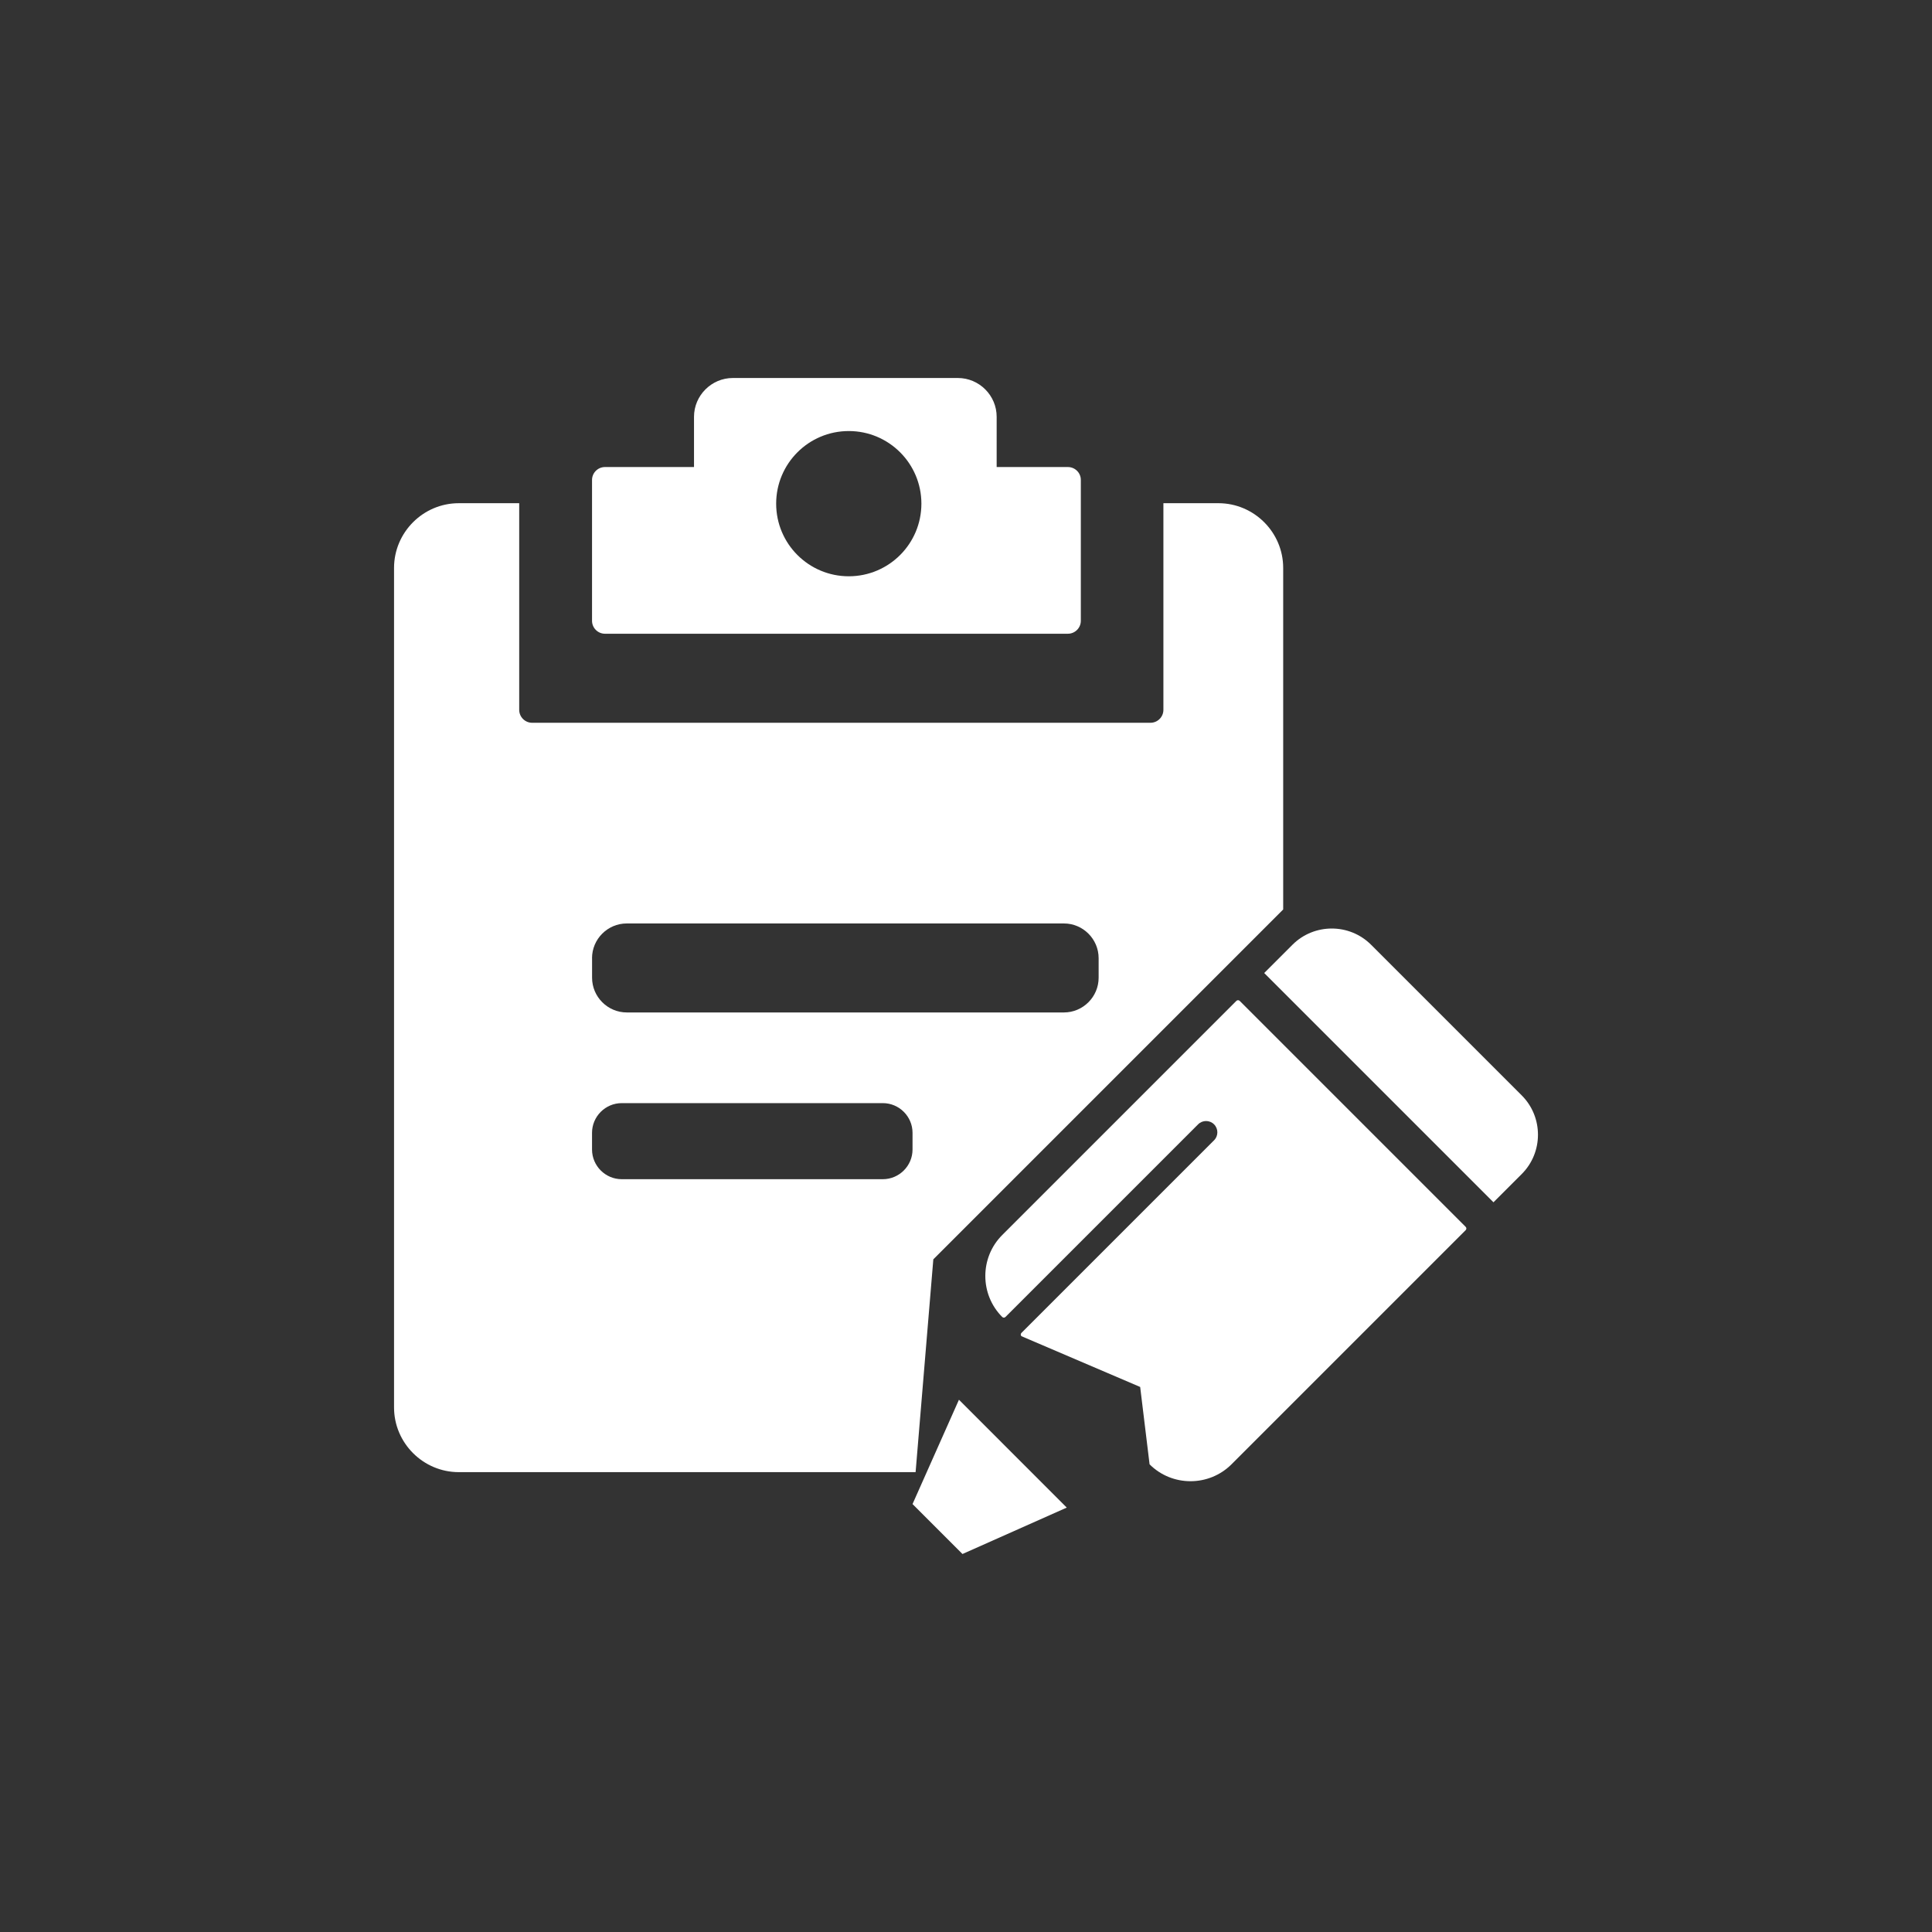 <?xml version="1.0" encoding="utf-8"?>
<!-- Generator: Adobe Illustrator 21.1.0, SVG Export Plug-In . SVG Version: 6.00 Build 0)  -->
<svg version="1.1" id="图层_1" xmlns="http://www.w3.org/2000/svg" xmlns:xlink="http://www.w3.org/1999/xlink" x="0px" y="0px"
	 viewBox="0 0 46 46" enable-background="new 0 0 46 46" xml:space="preserve">
<rect x="0" y="0" width="46" height="46" fill="#333333" stroke="none"/>
<g>
	<path fill="#FFFFFF" d="M25.426,11.12h-1.696V9.925C23.731,9.416,23.315,9,22.806,9h-5.357c-0.509,0-0.925,0.416-0.925,0.925v1.195
		h-2.12c-0.17,0-0.308,0.139-0.308,0.308v3.353c0,0.17,0.139,0.308,0.308,0.308h11.022c0.17,0,0.308-0.139,0.308-0.308v-3.353
		C25.735,11.258,25.596,11.12,25.426,11.12z M20.209,13.721c-0.955,0-1.729-0.774-1.729-1.729s0.774-1.729,1.729-1.729
		s1.729,0.774,1.729,1.729S21.164,13.721,20.209,13.721z"/>
	<g>
		<path fill="#FFFFFF" d="M35.559,28.626l0.673-0.673c0.515-0.515,0.515-1.357,0-1.872l-3.587-3.587
			c-0.515-0.515-1.357-0.515-1.872,0l-0.673,0.673L35.559,28.626z"/>
		<polygon fill="#FFFFFF" points="22.916,37 21.727,35.811 22.832,33.327 25.399,35.895 		"/>
		<path fill="#FFFFFF" d="M29.438,23.83l-5.576,5.576c-0.536,0.536-0.536,1.413,0,1.95l0,0c0.022,0.022,0.056,0.022,0.078,0
			l4.586-4.586c0.105-0.105,0.276-0.105,0.38,0c0.105,0.105,0.105,0.276,0,0.38l-4.586,4.586c-0.022,0.022-0.022,0.056,0,0.078
			l2.827,1.209l0.224,1.842c0.536,0.536,1.413,0.536,1.95,0l5.576-5.576c0.022-0.022,0.022-0.056,0-0.078l-5.381-5.381
			C29.494,23.809,29.459,23.809,29.438,23.83z"/>
	</g>
	<path fill="#FFFFFF" d="M22.222,29.984l8.33-8.33v-8.132c0-0.848-0.694-1.541-1.542-1.541H27.7v4.92
		c0,0.17-0.139,0.308-0.308,0.308H12.67c-0.17,0-0.308-0.139-0.308-0.308v-4.92h-1.439c-0.848,0-1.541,0.694-1.541,1.541V33.51
		c0,0.848,0.694,1.541,1.541,1.541H21.8L22.222,29.984z M14.096,22.814c0-0.455,0.372-0.827,0.827-0.827h10.408
		c0.455,0,0.827,0.372,0.827,0.827v0.465c0,0.455-0.372,0.827-0.827,0.827H14.924c-0.455,0-0.827-0.372-0.827-0.827V22.814z
		 M21.02,28.076h-6.217c-0.389,0-0.707-0.318-0.707-0.707v-0.397c0-0.389,0.318-0.707,0.707-0.707h6.217
		c0.389,0,0.707,0.318,0.707,0.707v0.397C21.727,27.758,21.409,28.076,21.02,28.076z"/>
</g>
</svg>
